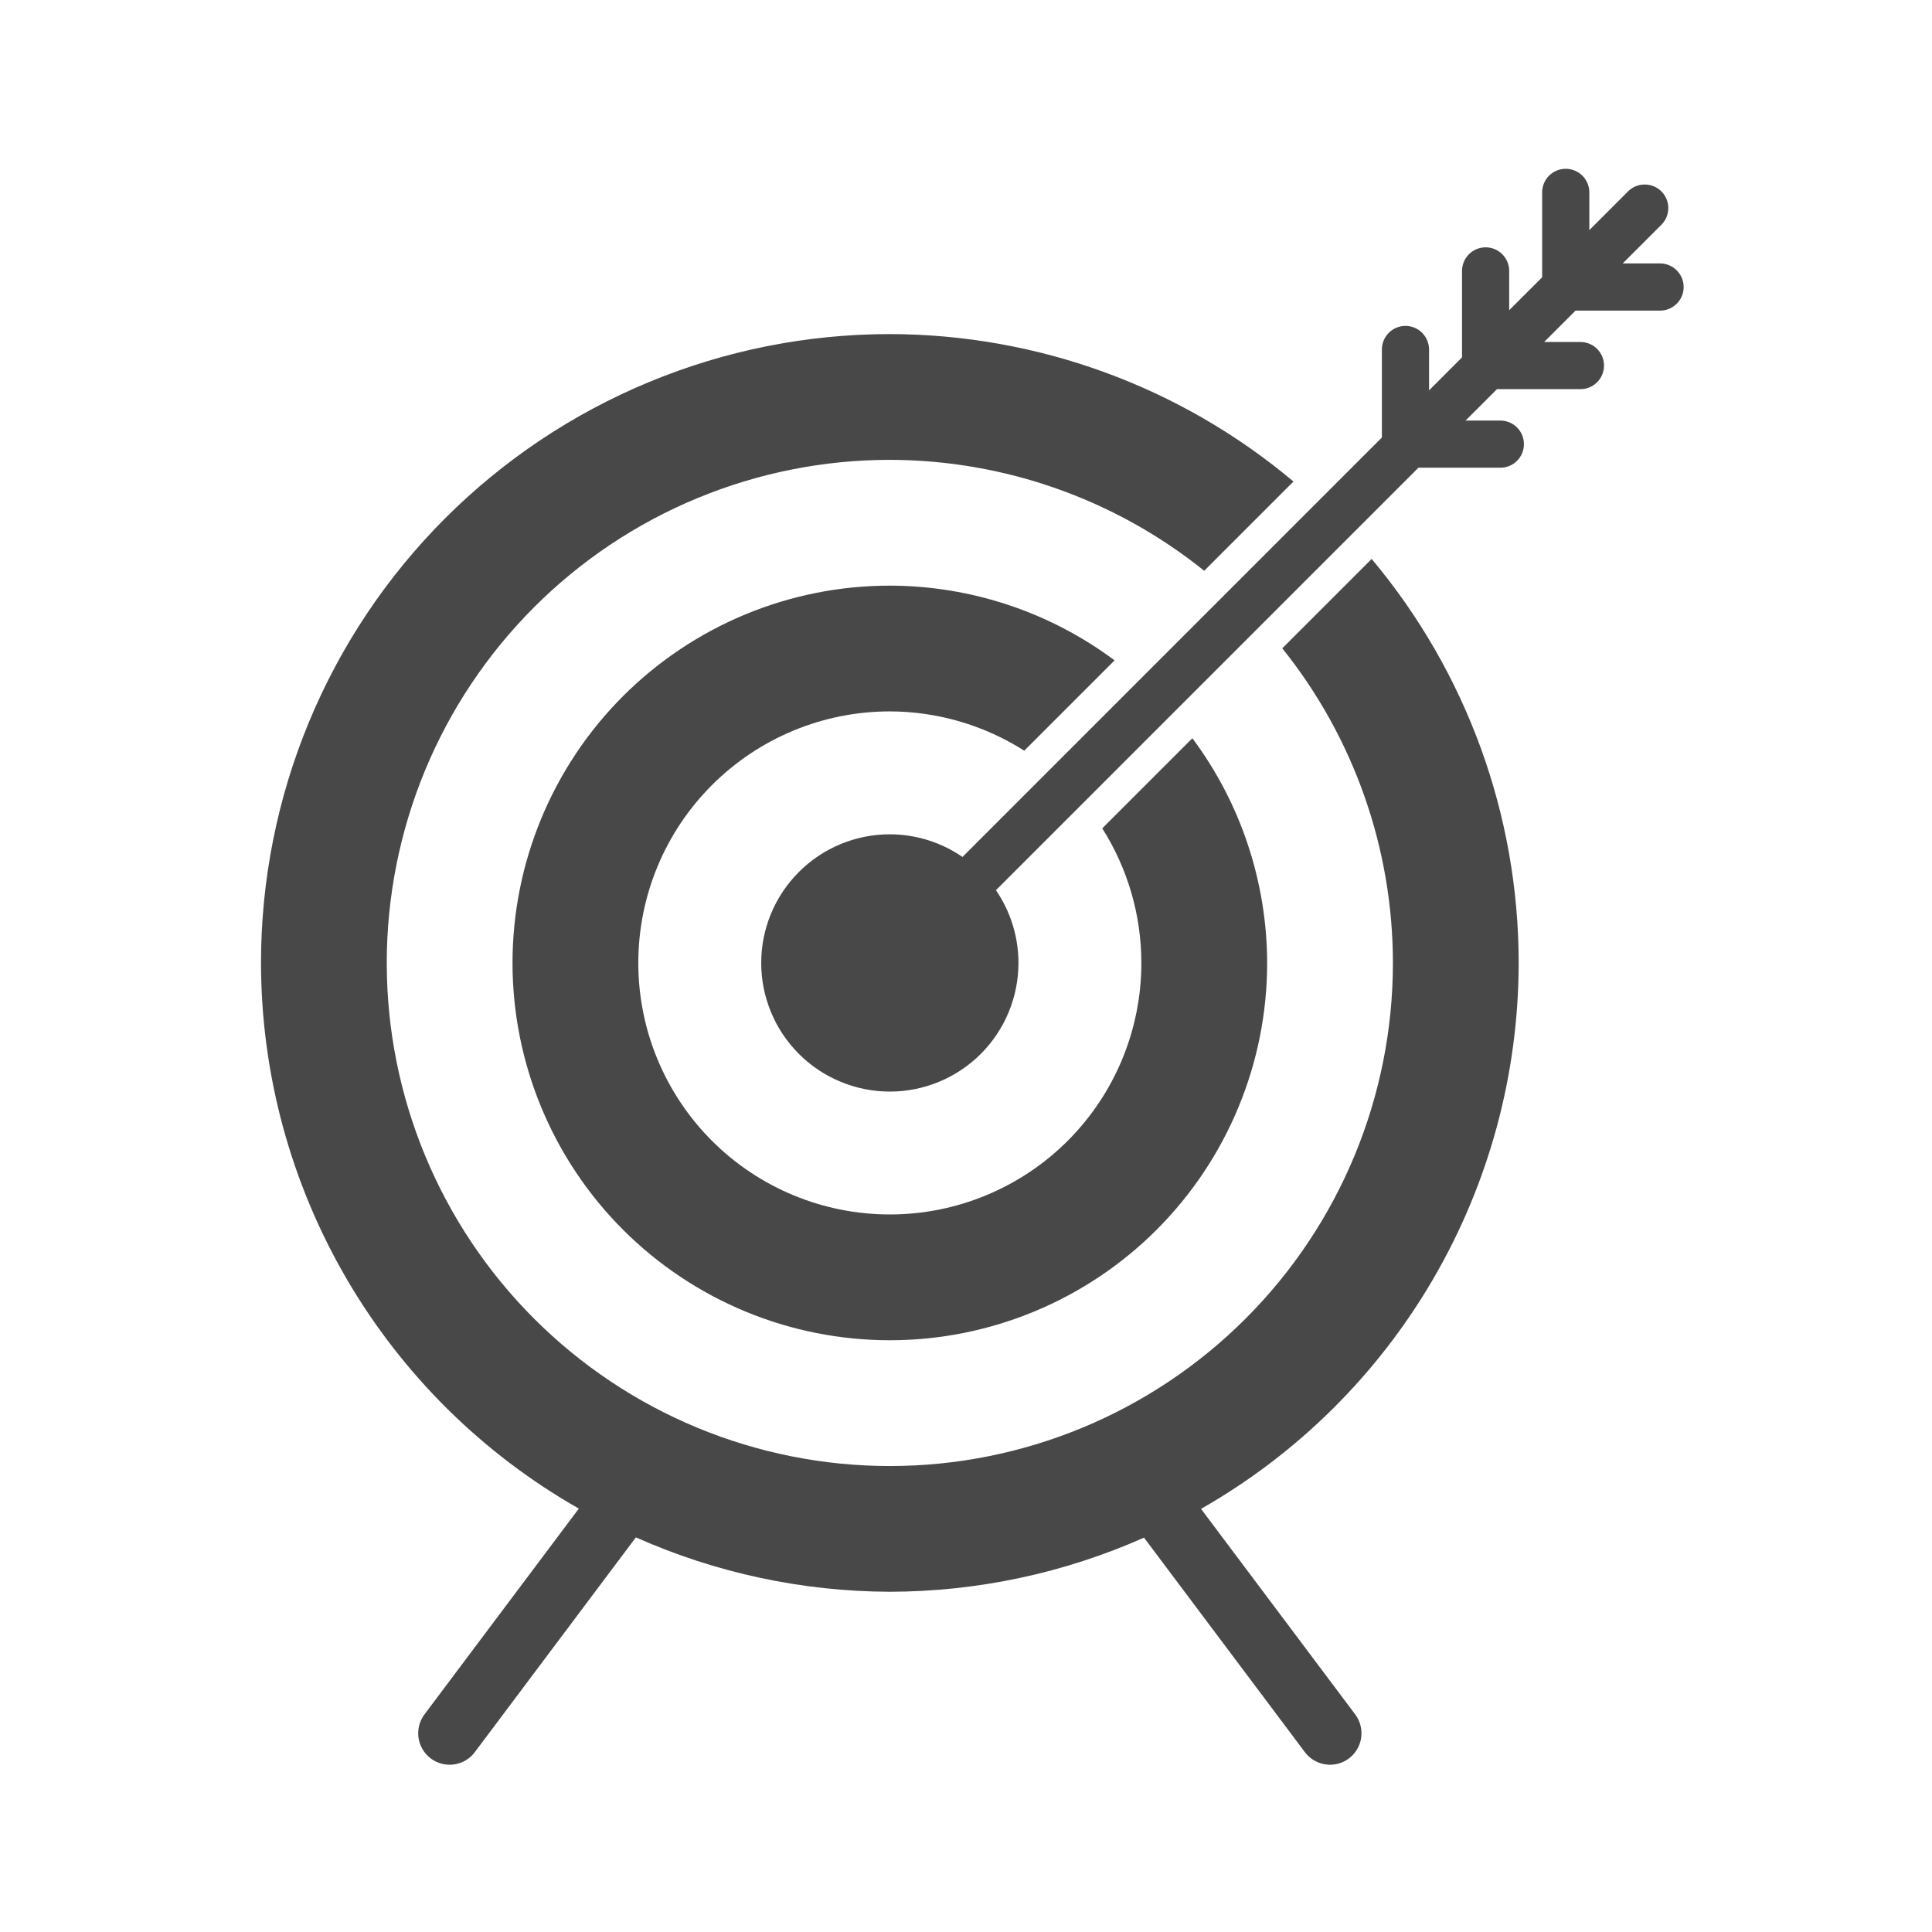 <svg width="65" height="65" viewBox="0 0 65 65" fill="none" xmlns="http://www.w3.org/2000/svg">
<path d="M52.666 5.679C52.455 5.682 52.255 5.769 52.108 5.919C51.962 6.07 51.881 6.273 51.884 6.483V9.329L50.775 10.437V9.126C50.777 9.02 50.757 8.915 50.717 8.816C50.677 8.718 50.618 8.629 50.543 8.554C50.468 8.479 50.378 8.419 50.28 8.379C50.182 8.34 50.076 8.32 49.97 8.321C49.76 8.325 49.559 8.411 49.413 8.562C49.266 8.713 49.185 8.916 49.188 9.126V12.024L48.079 13.134V11.769C48.08 11.663 48.06 11.558 48.02 11.459C47.98 11.361 47.921 11.272 47.846 11.197C47.771 11.122 47.682 11.062 47.584 11.023C47.485 10.983 47.38 10.963 47.274 10.964C47.063 10.968 46.863 11.054 46.717 11.205C46.57 11.356 46.489 11.559 46.492 11.769V14.72L32.382 28.831C31.662 28.336 30.81 28.071 29.938 28.069C28.79 28.069 27.689 28.525 26.878 29.337C26.066 30.148 25.61 31.249 25.61 32.397C25.61 32.965 25.722 33.528 25.94 34.053C26.157 34.578 26.476 35.055 26.878 35.457C27.279 35.859 27.756 36.178 28.282 36.395C28.807 36.613 29.369 36.725 29.938 36.725C30.506 36.725 31.069 36.613 31.594 36.395C32.119 36.178 32.596 35.859 32.998 35.457C33.4 35.055 33.718 34.578 33.936 34.053C34.153 33.528 34.265 32.965 34.265 32.397C34.265 31.523 34.001 30.671 33.507 29.95L47.721 15.736H50.46C50.565 15.738 50.67 15.72 50.769 15.681C50.867 15.642 50.957 15.584 51.032 15.51C51.108 15.436 51.168 15.348 51.209 15.251C51.25 15.153 51.271 15.048 51.271 14.943C51.271 14.837 51.25 14.732 51.209 14.635C51.168 14.537 51.108 14.449 51.032 14.375C50.957 14.301 50.867 14.243 50.769 14.205C50.67 14.166 50.565 14.147 50.46 14.149H49.308L50.365 13.092H53.155C53.261 13.095 53.366 13.076 53.464 13.037C53.562 12.998 53.652 12.94 53.727 12.866C53.803 12.792 53.863 12.704 53.904 12.607C53.944 12.509 53.965 12.405 53.965 12.299C53.965 12.194 53.944 12.089 53.904 11.992C53.863 11.894 53.803 11.806 53.727 11.732C53.652 11.659 53.562 11.6 53.464 11.562C53.366 11.523 53.261 11.504 53.155 11.506H51.951L53.007 10.45H55.851C56.062 10.45 56.264 10.367 56.412 10.218C56.561 10.069 56.645 9.867 56.645 9.657C56.645 9.446 56.561 9.245 56.412 9.096C56.264 8.947 56.062 8.863 55.851 8.863H54.594L55.887 7.57C56.002 7.459 56.081 7.315 56.112 7.158C56.144 7.001 56.128 6.838 56.065 6.691C56.003 6.544 55.897 6.419 55.762 6.332C55.628 6.246 55.47 6.203 55.31 6.208C55.104 6.214 54.908 6.3 54.765 6.448L53.471 7.742V6.483C53.473 6.377 53.453 6.272 53.413 6.173C53.373 6.075 53.314 5.986 53.238 5.911C53.163 5.836 53.074 5.777 52.975 5.737C52.877 5.697 52.772 5.677 52.666 5.679ZM29.937 11.24C27.159 11.24 24.408 11.787 21.841 12.851C19.274 13.914 16.942 15.472 14.977 17.437C13.012 19.401 11.454 21.734 10.391 24.301C9.328 26.868 8.781 29.619 8.781 32.397C8.786 36.128 9.778 39.792 11.656 43.016C13.534 46.24 16.231 48.91 19.474 50.755L14.281 57.679C14.198 57.79 14.137 57.917 14.103 58.051C14.068 58.186 14.06 58.326 14.08 58.464C14.1 58.601 14.146 58.734 14.217 58.853C14.288 58.973 14.382 59.077 14.493 59.161C14.604 59.244 14.73 59.305 14.865 59.339C15 59.374 15.14 59.381 15.277 59.362C15.415 59.342 15.547 59.296 15.667 59.225C15.786 59.154 15.891 59.06 15.974 58.949L21.393 51.723C24.083 52.921 26.993 53.544 29.937 53.553C32.884 53.548 35.796 52.928 38.489 51.732L43.901 58.949C44.069 59.174 44.32 59.322 44.598 59.362C44.876 59.402 45.158 59.329 45.383 59.161C45.607 58.992 45.755 58.742 45.795 58.464C45.835 58.186 45.763 57.904 45.594 57.679L40.407 50.764C43.65 48.917 46.347 46.245 48.224 43.019C50.101 39.794 51.091 36.129 51.094 32.397C51.094 27.426 49.342 22.614 46.148 18.805L43.141 21.812C45.549 24.815 46.862 28.548 46.863 32.397C46.863 36.886 45.08 41.191 41.905 44.365C38.731 47.539 34.426 49.323 29.937 49.323C25.448 49.323 21.143 47.539 17.969 44.365C14.795 41.191 13.012 36.886 13.012 32.397C13.012 30.174 13.45 27.974 14.3 25.92C15.151 23.866 16.398 22.001 17.969 20.429C19.541 18.857 21.407 17.61 23.46 16.76C25.514 15.909 27.715 15.471 29.937 15.471C33.784 15.477 37.515 16.793 40.514 19.203L43.517 16.2C39.713 13.003 34.906 11.248 29.937 11.24ZM29.938 19.703C28.27 19.703 26.62 20.031 25.08 20.669C23.54 21.307 22.14 22.242 20.961 23.421C19.783 24.599 18.848 25.999 18.21 27.539C17.572 29.079 17.243 30.73 17.243 32.397C17.243 34.064 17.572 35.715 18.21 37.255C18.848 38.795 19.783 40.194 20.961 41.373C22.14 42.552 23.54 43.487 25.08 44.125C26.62 44.763 28.27 45.091 29.938 45.091C31.605 45.091 33.255 44.763 34.795 44.125C36.336 43.487 37.735 42.552 38.914 41.373C40.092 40.194 41.027 38.795 41.665 37.255C42.303 35.715 42.632 34.064 42.632 32.397C42.626 29.672 41.744 27.021 40.116 24.837L37.084 27.869C37.943 29.223 38.399 30.793 38.4 32.397C38.4 34.641 37.509 36.794 35.922 38.381C34.334 39.968 32.182 40.859 29.938 40.859C27.693 40.859 25.541 39.968 23.953 38.381C22.366 36.794 21.475 34.641 21.475 32.397C21.475 30.152 22.366 28 23.953 26.413C25.541 24.826 27.693 23.934 29.938 23.934C31.54 23.938 33.108 24.396 34.46 25.256L37.499 22.217C35.314 20.589 32.663 19.708 29.938 19.703Z" fill="#484848"/>
</svg>
